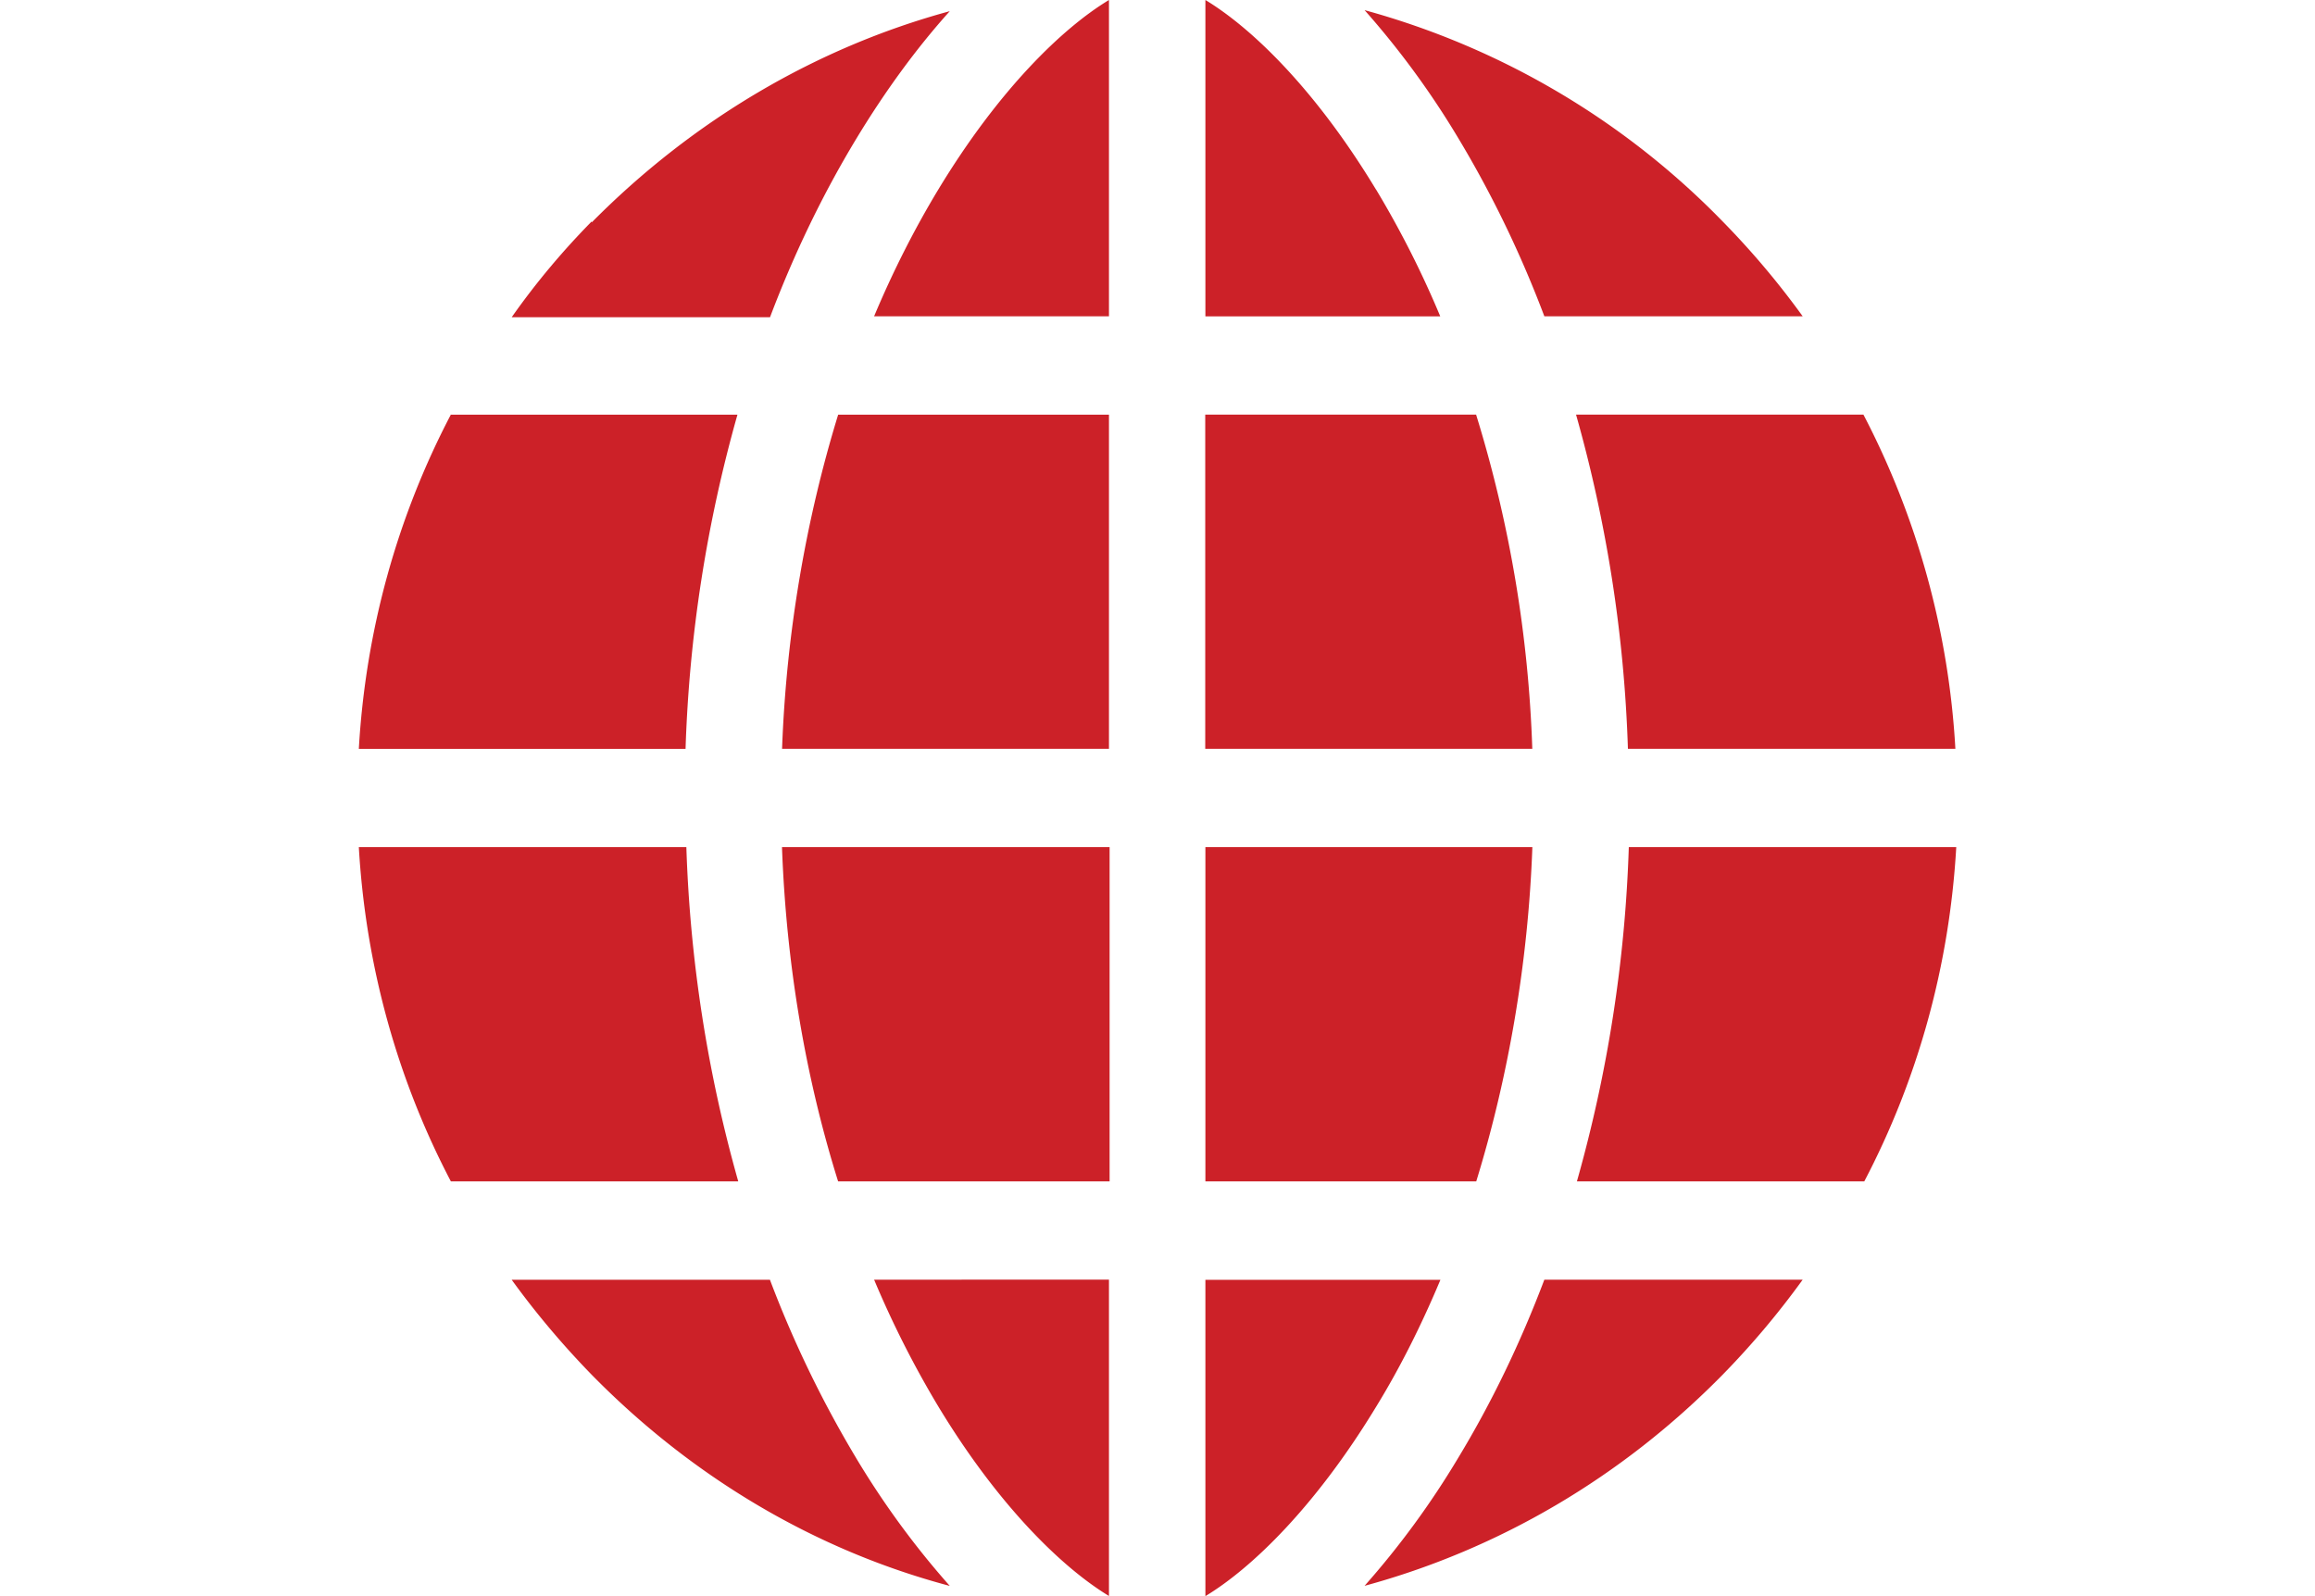 <svg xmlns="http://www.w3.org/2000/svg" width="29" height="20"><path fill="#cc2128" d="M17.237 2.375C16.48 1.122 15.68.35 15.1 0v3.964h2.942a12.2 12.2 0 0 0-.804-1.589h0zm6.106 2.82h-3.6a17.42 17.42 0 0 1 .65 4.188h4.102a10.3 10.3 0 0 0-1.152-4.188h0zm-4.852 0h-3.393v4.188h4.097a15.96 15.96 0 0 0-.704-4.188h0zm-12.843 0C4.975 6.48 4.58 7.902 4.495 9.384h4.093a17.42 17.42 0 0 1 .65-4.188h-3.6l.01-.001zm2.94 5.42H4.495c.086 1.482.48 2.904 1.153 4.188h3.6c-.386-1.364-.604-2.77-.65-4.188h-.01zm2.137 7.655a13.89 13.89 0 0 1-1.08-2.234H6.41c.304.42.64.818 1.002 1.19 1.263 1.287 2.805 2.2 4.486 2.646-.44-.496-.83-1.03-1.172-1.6h0zM21.58 2.775c-1.232-1.267-2.78-2.18-4.486-2.648a10.69 10.69 0 0 1 1.172 1.601c.427.71.788 1.46 1.08 2.235h3.236a10.34 10.34 0 0 0-1.002-1.188h0zm-9.826-.4c-.3.497-.57 1.03-.804 1.588h2.942V0c-.58.35-1.38 1.122-2.138 2.375zm-4.342.4c-.364.37-.7.77-1.002 1.2h3.236c.3-.794.662-1.544 1.08-2.235.367-.607.764-1.147 1.172-1.6-1.68.457-3.222 1.37-4.486 2.647v-.002zm7.688 7.84v4.188h3.393c.4-1.3.65-2.73.703-4.188H15.1zm5.304 0a17.42 17.42 0 0 1-.65 4.188h3.6c.672-1.283 1.067-2.705 1.152-4.188h-4.102zm-1.058 5.42c-.3.794-.662 1.544-1.08 2.234a10.68 10.68 0 0 1-1.172 1.602c1.68-.457 3.223-1.36 4.486-2.646a10.43 10.43 0 0 0 1.002-1.19h-3.236zm-8.396 0c.23.548.498 1.078.804 1.588.758 1.254 1.56 2.025 2.138 2.375v-3.964l-2.942.001zm4.15 0V20c.58-.35 1.38-1.122 2.14-2.375.307-.5.574-1.04.804-1.588H15.1v-.002zm-5.304-5.42c.053 1.46.293 2.88.703 4.188H13.9v-4.188H9.795zm.704-5.42c-.4 1.3-.65 2.73-.703 4.188h4.095V5.196H10.5z"/></svg>